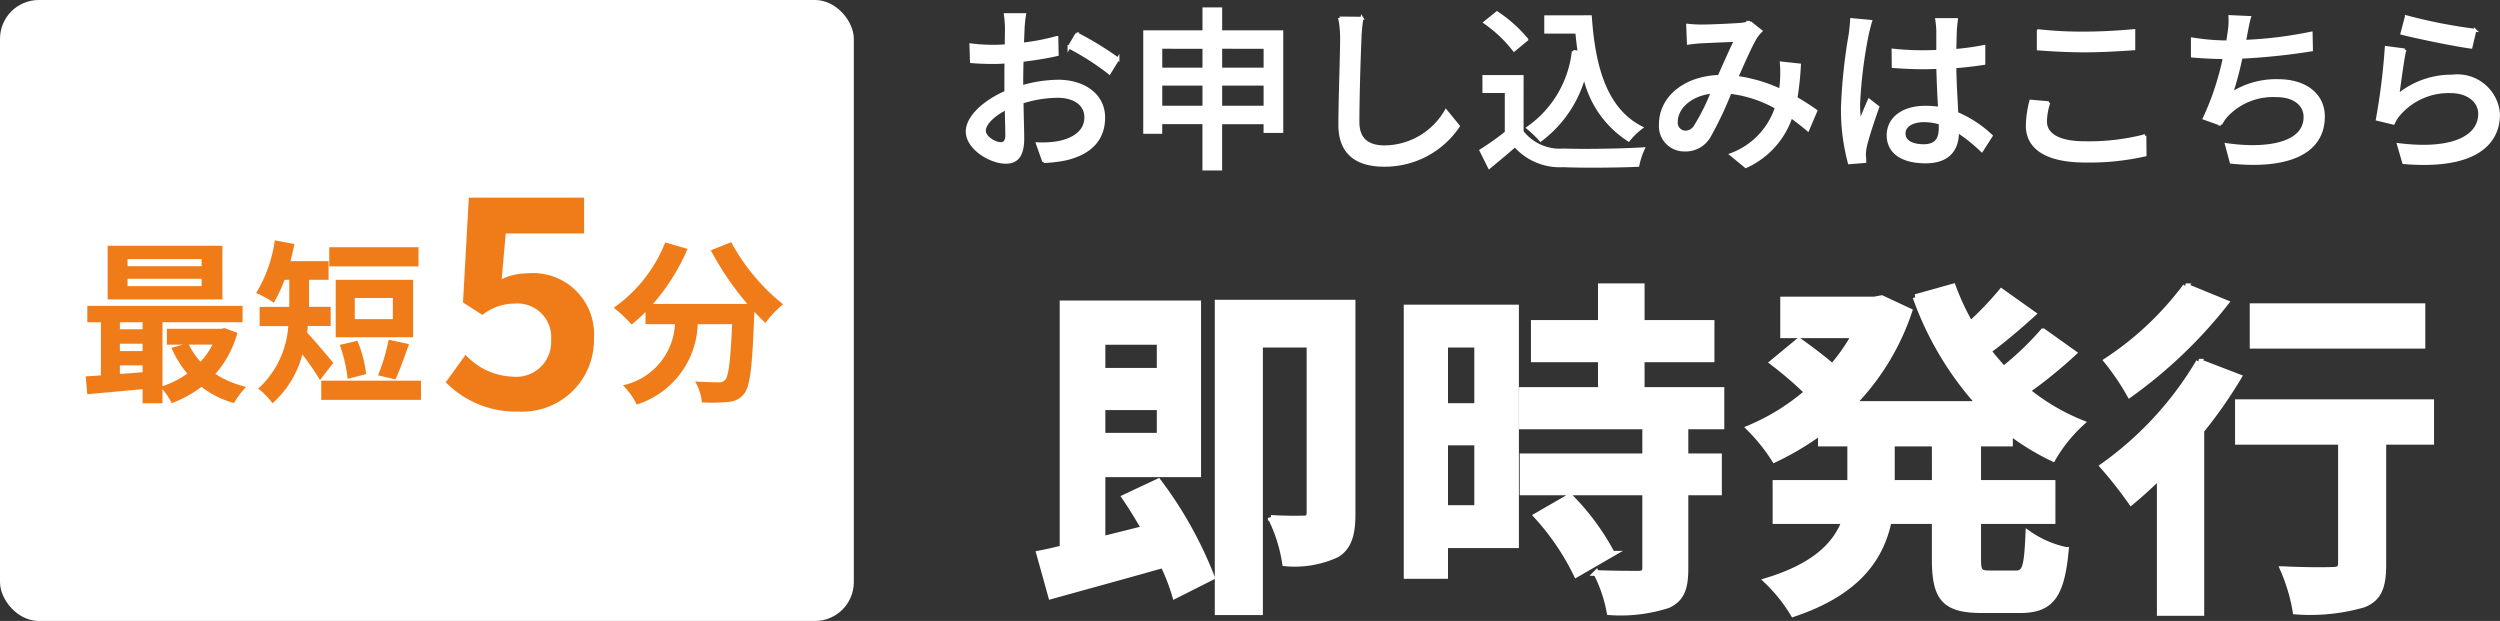 <svg xmlns="http://www.w3.org/2000/svg" width="128.833" height="32" viewBox="0 0 128.833 32"><rect x="0" y="0" width="128.833" height="32" fill="#333333" stroke="none"/><g transform="translate(-214 -509)"><path d="M-29.736-12.384v1.494h-2.952v-1.494Zm-2.952,4.842V-9.018h2.952v1.476Zm1.152,3.168c.342.5.684,1.062,1.008,1.62l-2.16.54V-5.562h4.932v-8.8H-34.74V-1.746c-.432.108-.846.2-1.206.27l.612,2.2C-33.7.27-31.59-.306-29.556-.882A10.048,10.048,0,0,1-28.944.7l1.89-.954a20.482,20.482,0,0,0-2.754-4.932ZM-19.8-14.4h-6.948V1.548h2.178V-12.24h2.556V-3.6c0,.234-.072.324-.306.324-.252,0-.99.018-1.692-.036a7.869,7.869,0,0,1,.738,2.34,5.184,5.184,0,0,0,2.664-.45c.648-.4.81-1.1.81-2.106Zm6.426,2.16v3.168H-15.03V-12.24ZM-15.03-3.816V-7.2h1.656v3.384Zm3.654-10.332H-17.01V-.324h1.98V-1.908h3.654ZM-10.314-3.42A12.663,12.663,0,0,1-8.262-.4l1.836-1.062A12.42,12.42,0,0,0-8.6-4.41ZM-.792-8.028V-9.9H-4.9v-1.584h3.6v-1.872H-4.9v-1.89H-7v1.89h-3.456v1.872H-7V-9.9H-11.07v1.872h6.354V-6.48h-6.318v1.854h6.318v3.87c0,.252-.09.324-.378.324-.27,0-1.278,0-2.142-.036a7.219,7.219,0,0,1,.684,2.016,7.969,7.969,0,0,0,3.006-.36c.7-.324.9-.864.9-1.89V-4.626H-.918V-6.48H-2.646V-8.028Zm11,2.916H7.992V-7.146h2.214Zm3.87-2.034v-.576a12.543,12.543,0,0,0,2.214,1.35,7.7,7.7,0,0,1,1.476-1.836,10.994,10.994,0,0,1-2.808-1.656,24.066,24.066,0,0,0,2.394-1.944l-1.566-1.116a15.112,15.112,0,0,1-2.034,1.944c-.27-.306-.54-.612-.792-.936.738-.54,1.566-1.242,2.3-1.908l-1.62-1.152a17,17,0,0,1-1.6,1.674,12.5,12.5,0,0,1-.9-1.926l-1.926.54A16.468,16.468,0,0,0,12.492-9.18H5.976a12.52,12.52,0,0,0,2.916-4.788L7.47-14.634l-.378.072h-4.7v1.836H6.066a10.069,10.069,0,0,1-1.134,1.62c-.5-.432-1.188-.954-1.728-1.332l-1.35,1.116a19.211,19.211,0,0,1,1.782,1.53A11.137,11.137,0,0,1,.648-7.938a9.308,9.308,0,0,1,1.3,1.62A14.712,14.712,0,0,0,4.338-7.74v.594H5.85v2.034H2V-3.15H5.562C5.112-1.944,4.032-.828,1.548-.072a8.159,8.159,0,0,1,1.368,1.71C6.246.522,7.434-1.26,7.83-3.15h2.376v1.962c0,2,.486,2.628,2.43,2.628H14.6c1.584,0,2.142-.72,2.358-3.1A5.33,5.33,0,0,1,15.03-2.5C14.958-.81,14.868-.45,14.4-.45H13.014c-.5,0-.576-.108-.576-.756V-3.15h3.834V-5.112H12.438V-7.146ZM35.334-14.22H26.586v2.034h8.748Zm-12.2-1.026a16.013,16.013,0,0,1-4.068,3.834A12.445,12.445,0,0,1,20.25-9.666,24.165,24.165,0,0,0,25.2-14.4Zm.684,3.888a17.538,17.538,0,0,1-4.95,5.382,21.091,21.091,0,0,1,1.458,1.854c.486-.4.972-.846,1.476-1.332V1.584H23.94v-9.4a23.874,23.874,0,0,0,1.926-2.754ZM35.784-9.27H25.83v2.034h5.31V-.972c0,.27-.126.342-.45.342-.324.018-1.512.018-2.538-.036A9.1,9.1,0,0,1,28.8,1.512a9.937,9.937,0,0,0,3.51-.36C33.1.828,33.318.234,33.318-.918V-7.236h2.466Z" transform="translate(303.5 539)" fill="#fff" stroke="#fff" stroke-width="0.3"/><path d="M-36.7-7.245h-.99a5.852,5.852,0,0,1,.054.711c0,.162-.009.486-.009.891q-.338.027-.621.027a9.093,9.093,0,0,1-1.2-.072l.027.864c.3.027.639.045,1.188.045q.257,0,.594-.027c-.009.342-.009.684-.009,1v.558c-1.062.459-1.989,1.26-1.989,2.025,0,.864,1.2,1.584,1.98,1.584.531,0,.882-.279.882-1.233,0-.36-.027-1.116-.036-1.863a6.089,6.089,0,0,1,1.845-.3c.819,0,1.44.387,1.44,1.08,0,.756-.657,1.152-1.413,1.3a4.747,4.747,0,0,1-1.08.063l.324.918A7,7,0,0,0-34.569.189c1.323-.315,1.944-1.062,1.944-2.133,0-1.152-1.008-1.872-2.349-1.872a7.03,7.03,0,0,0-1.872.288v-.315c0-.324.009-.684.018-1.044.621-.072,1.287-.18,1.809-.3l-.018-.882a11.281,11.281,0,0,1-1.773.342c.018-.324.027-.612.036-.828S-36.729-7.074-36.7-7.245Zm2.691.99-.4.684a13.036,13.036,0,0,1,2.079,1.332l.441-.72A16.117,16.117,0,0,0-34.011-6.255Zm-4.761,4.986c0-.36.468-.819,1.125-1.143.009.585.027,1.107.027,1.4s-.126.414-.306.414C-38.232-.6-38.772-.909-38.772-1.269Zm12.177-1.206V-3.663h2.286v1.188Zm-3.087,0V-3.663h2.223v1.188Zm2.223-3.087v1.125h-2.223V-5.562Zm3.15,0v1.125h-2.286V-5.562Zm-2.286-.8V-7.542h-.864v1.179H-30.51v5.184h.828v-.5h2.223V.711h.864V-1.674h2.286v.45h.864V-6.363Zm7.281-.7-1.152-.009a5.208,5.208,0,0,1,.1,1.044c0,.864-.09,3.186-.09,4.464,0,1.494.918,2.079,2.286,2.079A4.57,4.57,0,0,0-14.346-1.5l-.639-.783A3.688,3.688,0,0,1-18.153-.432c-.783,0-1.368-.324-1.368-1.278,0-1.242.063-3.321.108-4.32A8.209,8.209,0,0,1-19.314-7.065Zm9.468-.072v.792h1.6c.036.351.072.7.126,1.035l-.306-.045a5.545,5.545,0,0,1-2.34,3.942,5.516,5.516,0,0,1,.657.63A6.162,6.162,0,0,0-7.857-4.1,5.243,5.243,0,0,0-5.571-.783a3.663,3.663,0,0,1,.657-.639c-1.818-.927-2.448-3.06-2.628-5.715Zm-.972,1.17a7.067,7.067,0,0,0-1.539-1.377l-.621.5a6.762,6.762,0,0,1,1.5,1.422Zm-.243,1.908h-1.971v.774h1.152V-1.17a13.567,13.567,0,0,1-1.305.927l.432.864c.468-.387.9-.747,1.323-1.116A3.082,3.082,0,0,0-8.946.54C-7.92.585-6.111.567-5.094.522a3.812,3.812,0,0,1,.279-.855c-1.125.072-3.123.1-4.122.063a2.447,2.447,0,0,1-2.124-.945ZM-2.529-6.7l.036.927c.225-.036.513-.063.7-.072.4-.018,1.368-.063,1.728-.072-.243.495-.549,1.2-.846,1.854C-2.691-4-3.933-2.961-3.933-1.6A1.23,1.23,0,0,0-2.673-.27,1.4,1.4,0,0,0-1.422-.963,18.222,18.222,0,0,0-.342-3.24a6.32,6.32,0,0,1,2.385.783A3.871,3.871,0,0,1-.288-.036L.468.585A4.324,4.324,0,0,0,2.8-1.989q.473.338.864.675l.414-.972c-.279-.2-.621-.423-1.026-.657a15.142,15.142,0,0,0,.18-1.71l-.936-.1a5.823,5.823,0,0,1,.009.891q-.013.243-.054.513A7.9,7.9,0,0,0,0-4.014c.36-.81.729-1.656.972-2.052a1.827,1.827,0,0,1,.27-.333l-.567-.45a2.051,2.051,0,0,1-.522.108c-.4.027-1.485.081-1.971.081A6.831,6.831,0,0,1-2.529-6.7Zm-.585,4.968c0-.675.675-1.4,1.854-1.521a10.582,10.582,0,0,1-.873,1.755.6.6,0,0,1-.5.306A.482.482,0,0,1-3.114-1.728Zm11.736.6c0-.387.423-.648,1.026-.648a2.9,2.9,0,0,1,.837.126V-1.4c0,.567-.207.909-.873.909C9.036-.5,8.622-.7,8.622-1.125Zm2.7-5.859H10.305a4.429,4.429,0,0,1,.054.576v1.062c-.252.009-.495.018-.747.018a14.653,14.653,0,0,1-1.557-.081l.009.846c.522.036,1.017.063,1.539.063.252,0,.5-.009.756-.018.018.7.054,1.476.09,2.106a4.79,4.79,0,0,0-.729-.054c-1.206,0-1.917.612-1.917,1.44C7.8-.162,8.514.342,9.729.342c1.251,0,1.647-.711,1.647-1.539v-.045a8.557,8.557,0,0,1,1.251,1L13.113-1A5.938,5.938,0,0,0,11.34-2.16c-.027-.693-.09-1.5-.1-2.4.522-.036,1.026-.1,1.494-.171v-.873a13.92,13.92,0,0,1-1.494.207c.009-.414.018-.8.027-1.026C11.277-6.606,11.3-6.8,11.322-6.984ZM6.9-6.9l-.981-.09c-.009.234-.045.522-.072.747a27.615,27.615,0,0,0-.4,3.771A10.534,10.534,0,0,0,5.8.387l.8-.063C6.6.216,6.588.081,6.579-.009a2.323,2.323,0,0,1,.045-.414c.1-.459.4-1.377.648-2.061l-.45-.351c-.144.333-.342.783-.468,1.152a5.855,5.855,0,0,1-.072-.963A23.793,23.793,0,0,1,6.723-6.21C6.759-6.372,6.849-6.741,6.9-6.9Zm8.64.486v.936c.72.054,1.5.1,2.421.1.837,0,1.881-.063,2.5-.108v-.936c-.666.063-1.638.126-2.511.126A20.664,20.664,0,0,1,15.543-6.417Zm.54,3.708-.927-.081a5.513,5.513,0,0,0-.18,1.269C14.976-.342,16.02.3,17.955.3a12.89,12.89,0,0,0,3.087-.315l-.009-.99a11.544,11.544,0,0,1-3.114.36c-1.377,0-2.007-.45-2.007-1.089A3.208,3.208,0,0,1,16.083-2.709ZM26.424-7.1l-1.008-.045a3.69,3.69,0,0,1-.045.81c-.018.135-.045.306-.072.495h-.045a11.4,11.4,0,0,1-1.773-.153v.882c.5.045,1.053.072,1.647.081A14.213,14.213,0,0,1,24.093-1.9l.846.3a2.605,2.605,0,0,1,.261-.4,3.3,3.3,0,0,1,2.592-1.071c.981,0,1.494.486,1.494,1.1,0,1.413-2.007,1.719-4.05,1.422l.243.909C28.3.648,30.231-.063,30.231-2c0-1.1-.9-1.845-2.34-1.845a4.251,4.251,0,0,0-2.4.675,17.474,17.474,0,0,0,.5-1.881,33.046,33.046,0,0,0,3.627-.378l-.018-.864a20.969,20.969,0,0,1-3.438.423q.054-.23.081-.405C26.3-6.534,26.343-6.831,26.424-7.1Zm8.082-.036-.225.855c.693.18,2.673.594,3.555.711l.207-.873A26.376,26.376,0,0,1,34.506-7.137Zm-.081,1.71-.954-.126a33.755,33.755,0,0,1-.459,3.7l.828.2a1.831,1.831,0,0,1,.306-.477A3.378,3.378,0,0,1,36.8-3.276c.864,0,1.485.477,1.485,1.143,0,1.188-1.4,1.935-4.185,1.584l.27.927c3.519.3,4.887-.873,4.887-2.493a2.122,2.122,0,0,0-2.385-1.962,4.333,4.333,0,0,0-2.808,1C34.146-3.627,34.3-4.86,34.425-5.427Z" transform="translate(303.5 517)" fill="#fff" stroke="#fff" stroke-width="0.15"/><rect width="44" height="32" rx="2" transform="translate(214 509)" fill="#fff"/><g transform="translate(-1010 203)"><path d="M-2.61-6.282H-6.426v-.369H-2.61Zm0,1.026H-6.426v-.378H-2.61Zm1.071-2.079H-7.452v2.763h5.913Zm-.513,5.094a3.768,3.768,0,0,1-.612.882,3.484,3.484,0,0,1-.6-.882ZM-6.822-1.17h1.17v.351c-.4.036-.792.063-1.17.09Zm0-1.116h1.17v.378h-1.17Zm1.17-1.107v.36h-1.17v-.36Zm4.23.3-.18.036H-4.4v.819h.828l-.594.162A5.512,5.512,0,0,0-3.348-.747,4.621,4.621,0,0,1-4.626-.1V-3.393H-.5v-.846h-8v.846h.7V-.657c-.279.027-.549.036-.783.054l.081.918C-7.713.243-6.687.153-5.652.054V.783h1.026V.054a3.978,3.978,0,0,1,.477.72,5.864,5.864,0,0,0,1.53-.837A5.042,5.042,0,0,0-.945.774a4.433,4.433,0,0,1,.63-.837A5.032,5.032,0,0,1-1.9-.729,5.365,5.365,0,0,0-.765-2.844Zm9.99-4.167h-4.6v.99h4.6ZM7.245-3.555H5.283V-4.644H7.245ZM8.289-5.58H4.3v2.961H8.289ZM7.38-.45c.216-.441.459-1.161.7-1.818L7.029-2.493A9.885,9.885,0,0,1,6.48-.657ZM5.868-.72a6.325,6.325,0,0,0-.45-1.719l-.909.216A7.33,7.33,0,0,1,4.914-.477ZM4.176-1.3c-.2-.234-.99-1.188-1.35-1.557.018-.117.027-.225.036-.342H4.041v-.99H2.925V-5.58H3.933v-.963H1.971c.072-.288.144-.585.2-.882L1.161-7.614A7.067,7.067,0,0,1,.2-4.9a5.536,5.536,0,0,1,.909.5A7.232,7.232,0,0,0,1.665-5.58h.243v1.395H.378v.99H1.854A4.765,4.765,0,0,1,.306.027a3.683,3.683,0,0,1,.738.756,5.12,5.12,0,0,0,1.539-2.52A14.762,14.762,0,0,1,3.492-.414Zm-.621.918v.99H8.694v-.99Z" transform="translate(1237 326)" fill="#f07c19"/><path d="M.63-7.1A15.284,15.284,0,0,0,2.511-4.338h-4.86A10.794,10.794,0,0,0-.567-7.173l-1.152-.333A7.462,7.462,0,0,1-4.374-4.14a6.436,6.436,0,0,1,.918.864,6.781,6.781,0,0,0,.72-.648v.63h1.521A3.409,3.409,0,0,1-3.9-.144a3.586,3.586,0,0,1,.711.99A4.489,4.489,0,0,0-.045-3.294H1.728c-.081,1.881-.18,2.682-.36,2.871a.417.417,0,0,1-.36.126C.783-.3.315-.306-.18-.342A2.586,2.586,0,0,1,.171.738,9,9,0,0,0,1.53.711,1.086,1.086,0,0,0,2.349.288c.315-.378.423-1.44.522-4.158v-.063c.2.207.387.405.576.576a5.127,5.127,0,0,1,.909-.963,10.363,10.363,0,0,1-2.673-3.2Z" transform="translate(1260 326)" fill="#f07c19"/><path d="M-.278.21A3.692,3.692,0,0,0,3.608-3.555a3.146,3.146,0,0,0-3.42-3.36,3.106,3.106,0,0,0-1.335.3l.21-2.355H3.1v-1.845h-5.94l-.3,5.4,1,.645A2.656,2.656,0,0,1-.472-5.355,1.734,1.734,0,0,1,1.4-3.48,1.792,1.792,0,0,1-.562-1.59,3.45,3.45,0,0,1-3.008-2.715L-4.028-1.3A5.059,5.059,0,0,0-.278.21Z" transform="translate(1251 327)" fill="#f07c19"/></g></g></svg>